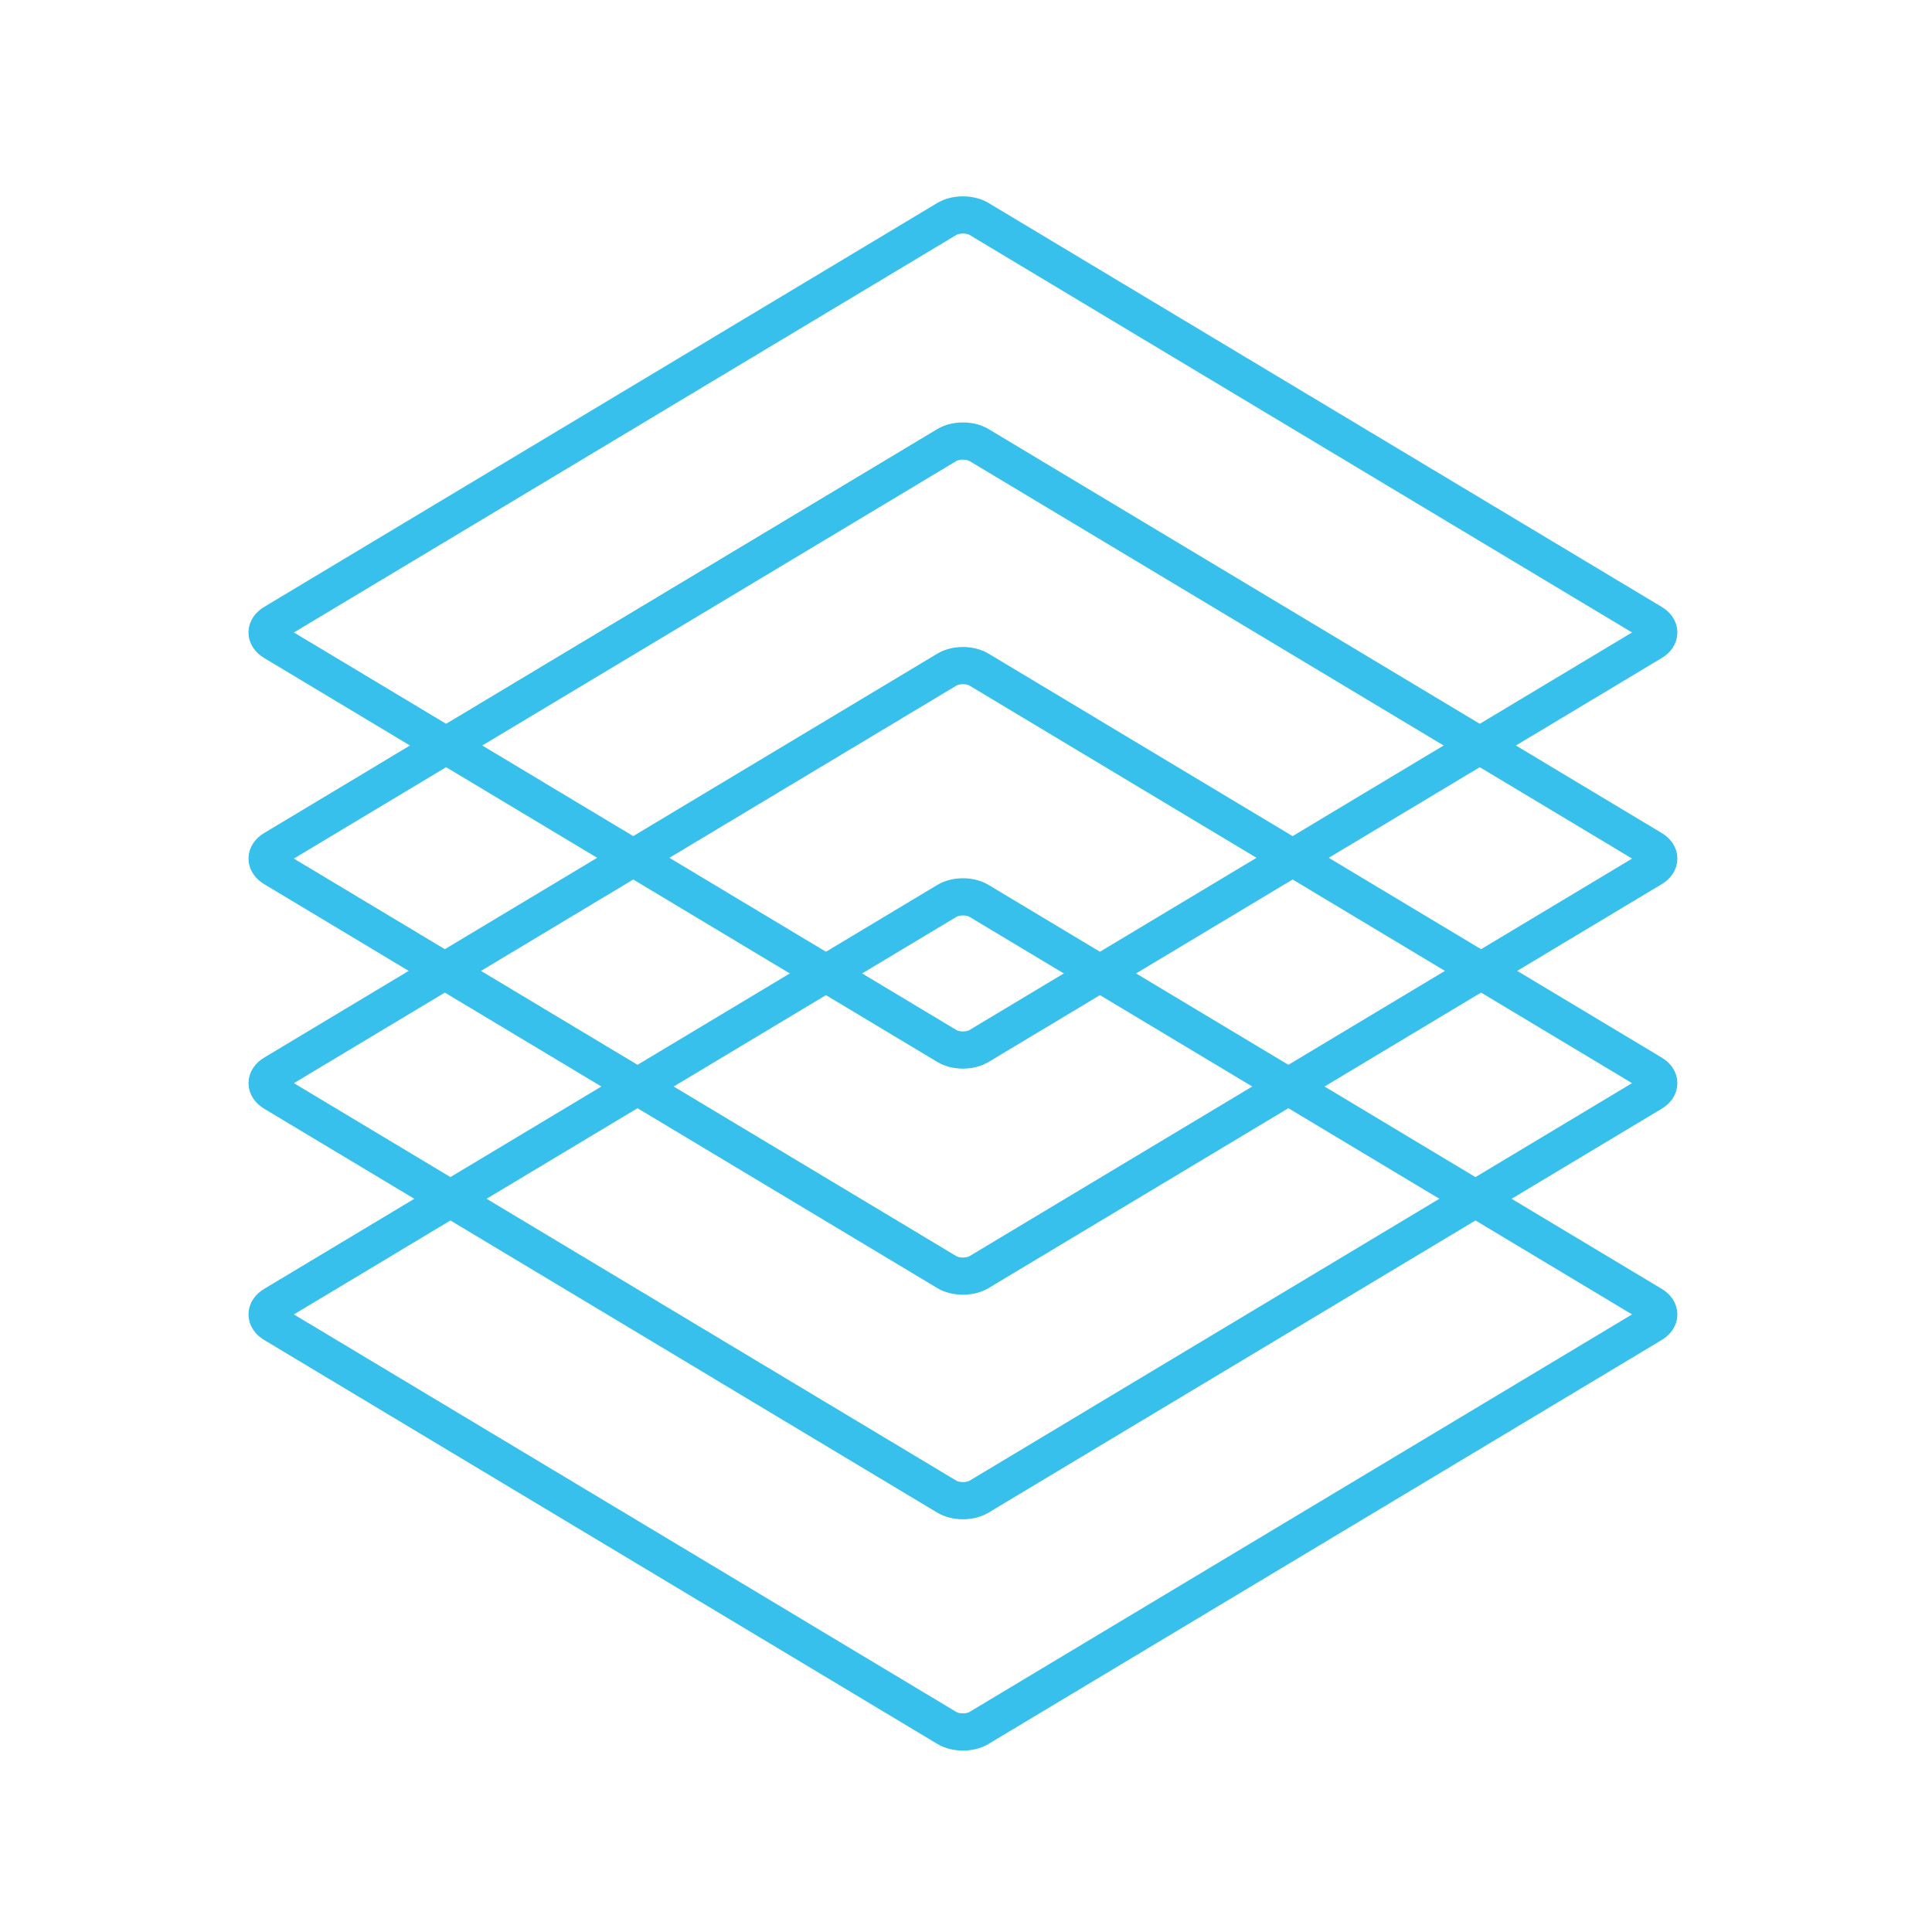 <svg width="40" height="40" viewBox="0 0 40 40" fill="none" xmlns="http://www.w3.org/2000/svg">
<path d="M34.207 13.293L20.268 21.657C20.085 21.767 19.788 21.767 19.605 21.657L5.667 13.293C5.484 13.184 5.484 13.005 5.667 12.896L19.605 4.532C19.788 4.423 20.085 4.423 20.268 4.532L34.207 12.896C34.389 13.005 34.389 13.184 34.207 13.293Z" stroke="#37C0EC" stroke-width="0.77" stroke-miterlimit="10"></path>
<path d="M34.207 17.975L20.268 26.339C20.085 26.448 19.788 26.448 19.605 26.339L5.667 17.975C5.484 17.865 5.484 17.687 5.667 17.577L19.605 9.213C19.788 9.104 20.085 9.104 20.268 9.213L34.207 17.577C34.389 17.687 34.389 17.865 34.207 17.975Z" stroke="#37C0EC" stroke-width="0.77" stroke-miterlimit="10"></path>
<path d="M34.207 22.624L20.268 30.988C20.085 31.097 19.788 31.097 19.605 30.988L5.667 22.624C5.484 22.515 5.484 22.336 5.667 22.227L19.605 13.863C19.788 13.753 20.085 13.753 20.268 13.863L34.207 22.227C34.389 22.336 34.389 22.515 34.207 22.624Z" stroke="#37C0EC" stroke-width="0.77" stroke-miterlimit="10"></path>
<path d="M34.207 27.412L20.268 35.776C20.085 35.886 19.788 35.886 19.605 35.776L5.667 27.412C5.484 27.303 5.484 27.124 5.667 27.015L19.605 18.651C19.788 18.541 20.085 18.541 20.268 18.651L34.207 27.015C34.389 27.124 34.389 27.303 34.207 27.412Z" stroke="#37C0EC" stroke-width="0.77" stroke-miterlimit="10"></path>
</svg>
